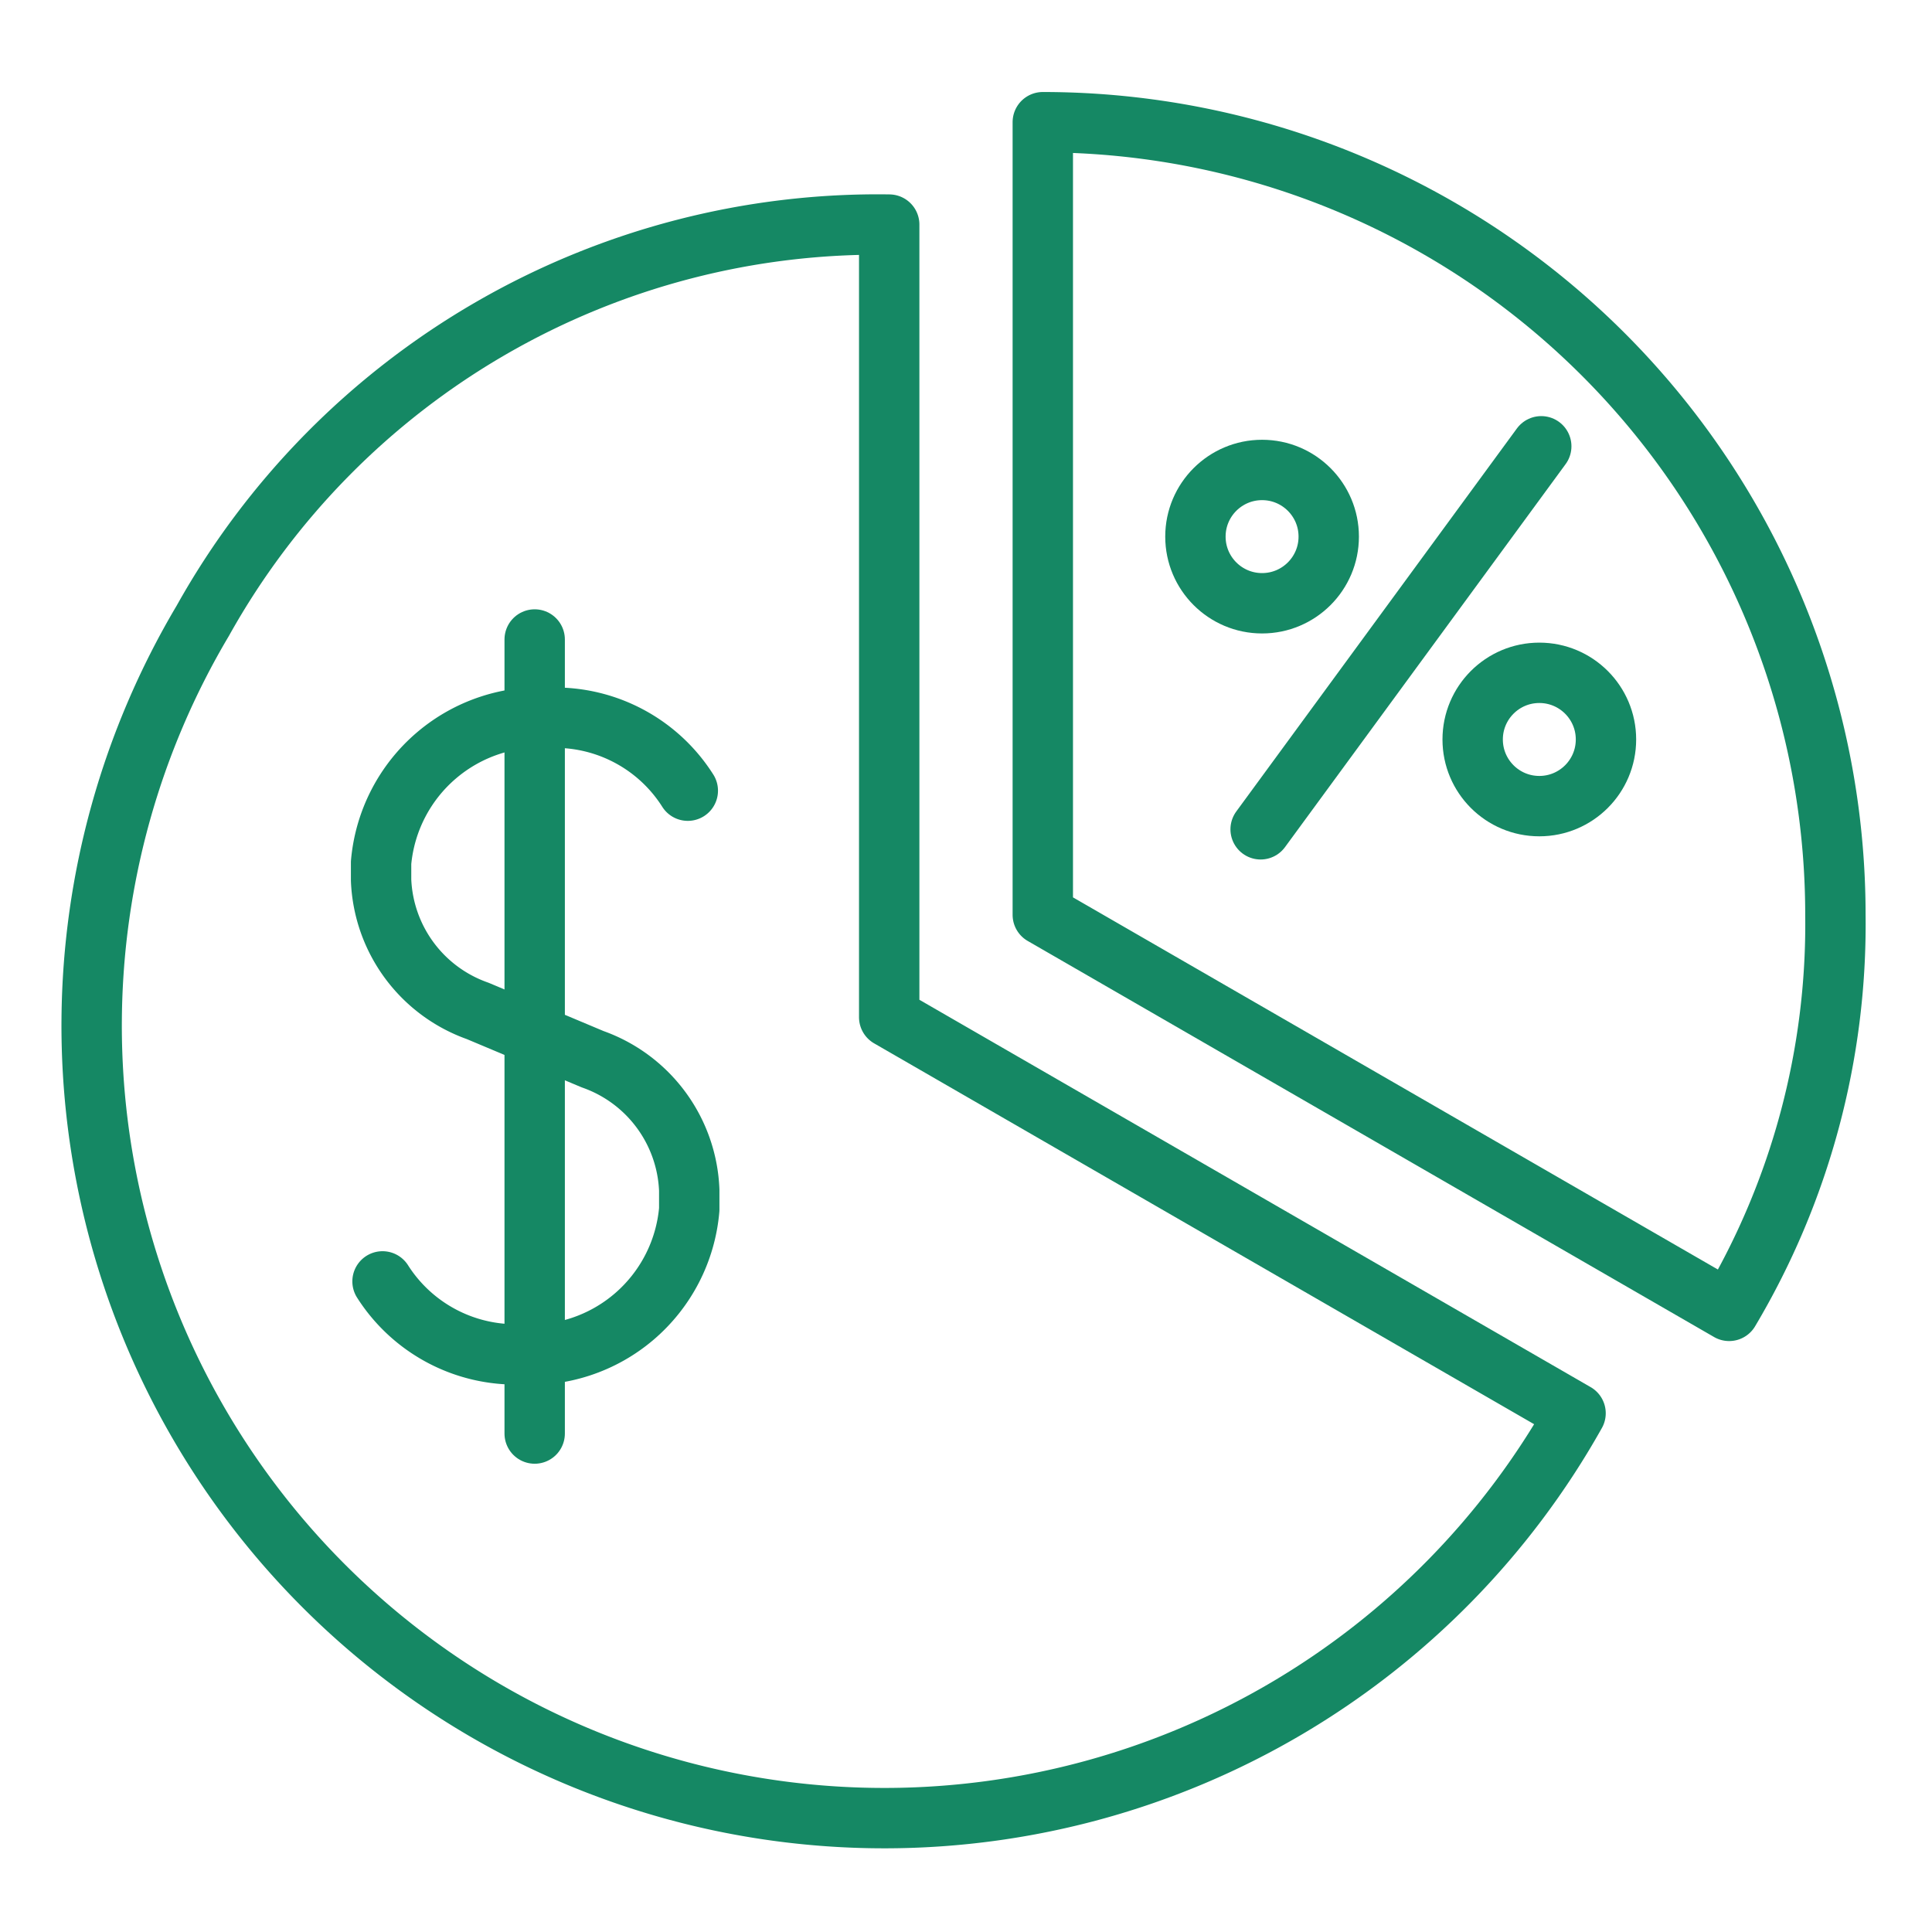 <?xml version="1.0" encoding="UTF-8"?> <svg xmlns="http://www.w3.org/2000/svg" id="Layer_1" data-name="Layer 1" viewBox="0 0 40 40"><defs><style>.cls-1{fill:none;stroke:#158864;stroke-linecap:round;stroke-linejoin:round;stroke-width:1.25px;}</style></defs><path class="cls-1" d="M14.24,16.37h0a3.25,3.25,0,0,0-2.83-1.51h0a3.3,3.3,0,0,0-3.52,3v.36a3,3,0,0,0,2,2.71l2.38,1a3,3,0,0,1,2,2.71v.4a3.29,3.29,0,0,1-3.51,3h0a3.26,3.26,0,0,1-2.84-1.51h0"></path><line class="cls-1" x1="11.07" y1="13.24" x2="11.07" y2="29.68"></line><path class="cls-1" d="M18.41,21.06l14.21,8.2A16.41,16.41,0,1,1,4.2,12.85a16,16,0,0,1,14.21-8.2Z"></path><path class="cls-1" d="M21.59,18.94V2.53A16.41,16.41,0,0,1,38,18.94a15.65,15.65,0,0,1-2.2,8.2Z"></path><line class="cls-1" x1="31.91" y1="9.24" x2="26.1" y2="17.17"></line><circle class="cls-1" cx="26.13" cy="11.11" r="1.38"></circle><circle class="cls-1" cx="31.87" cy="15.31" r="1.38"></circle></svg> 